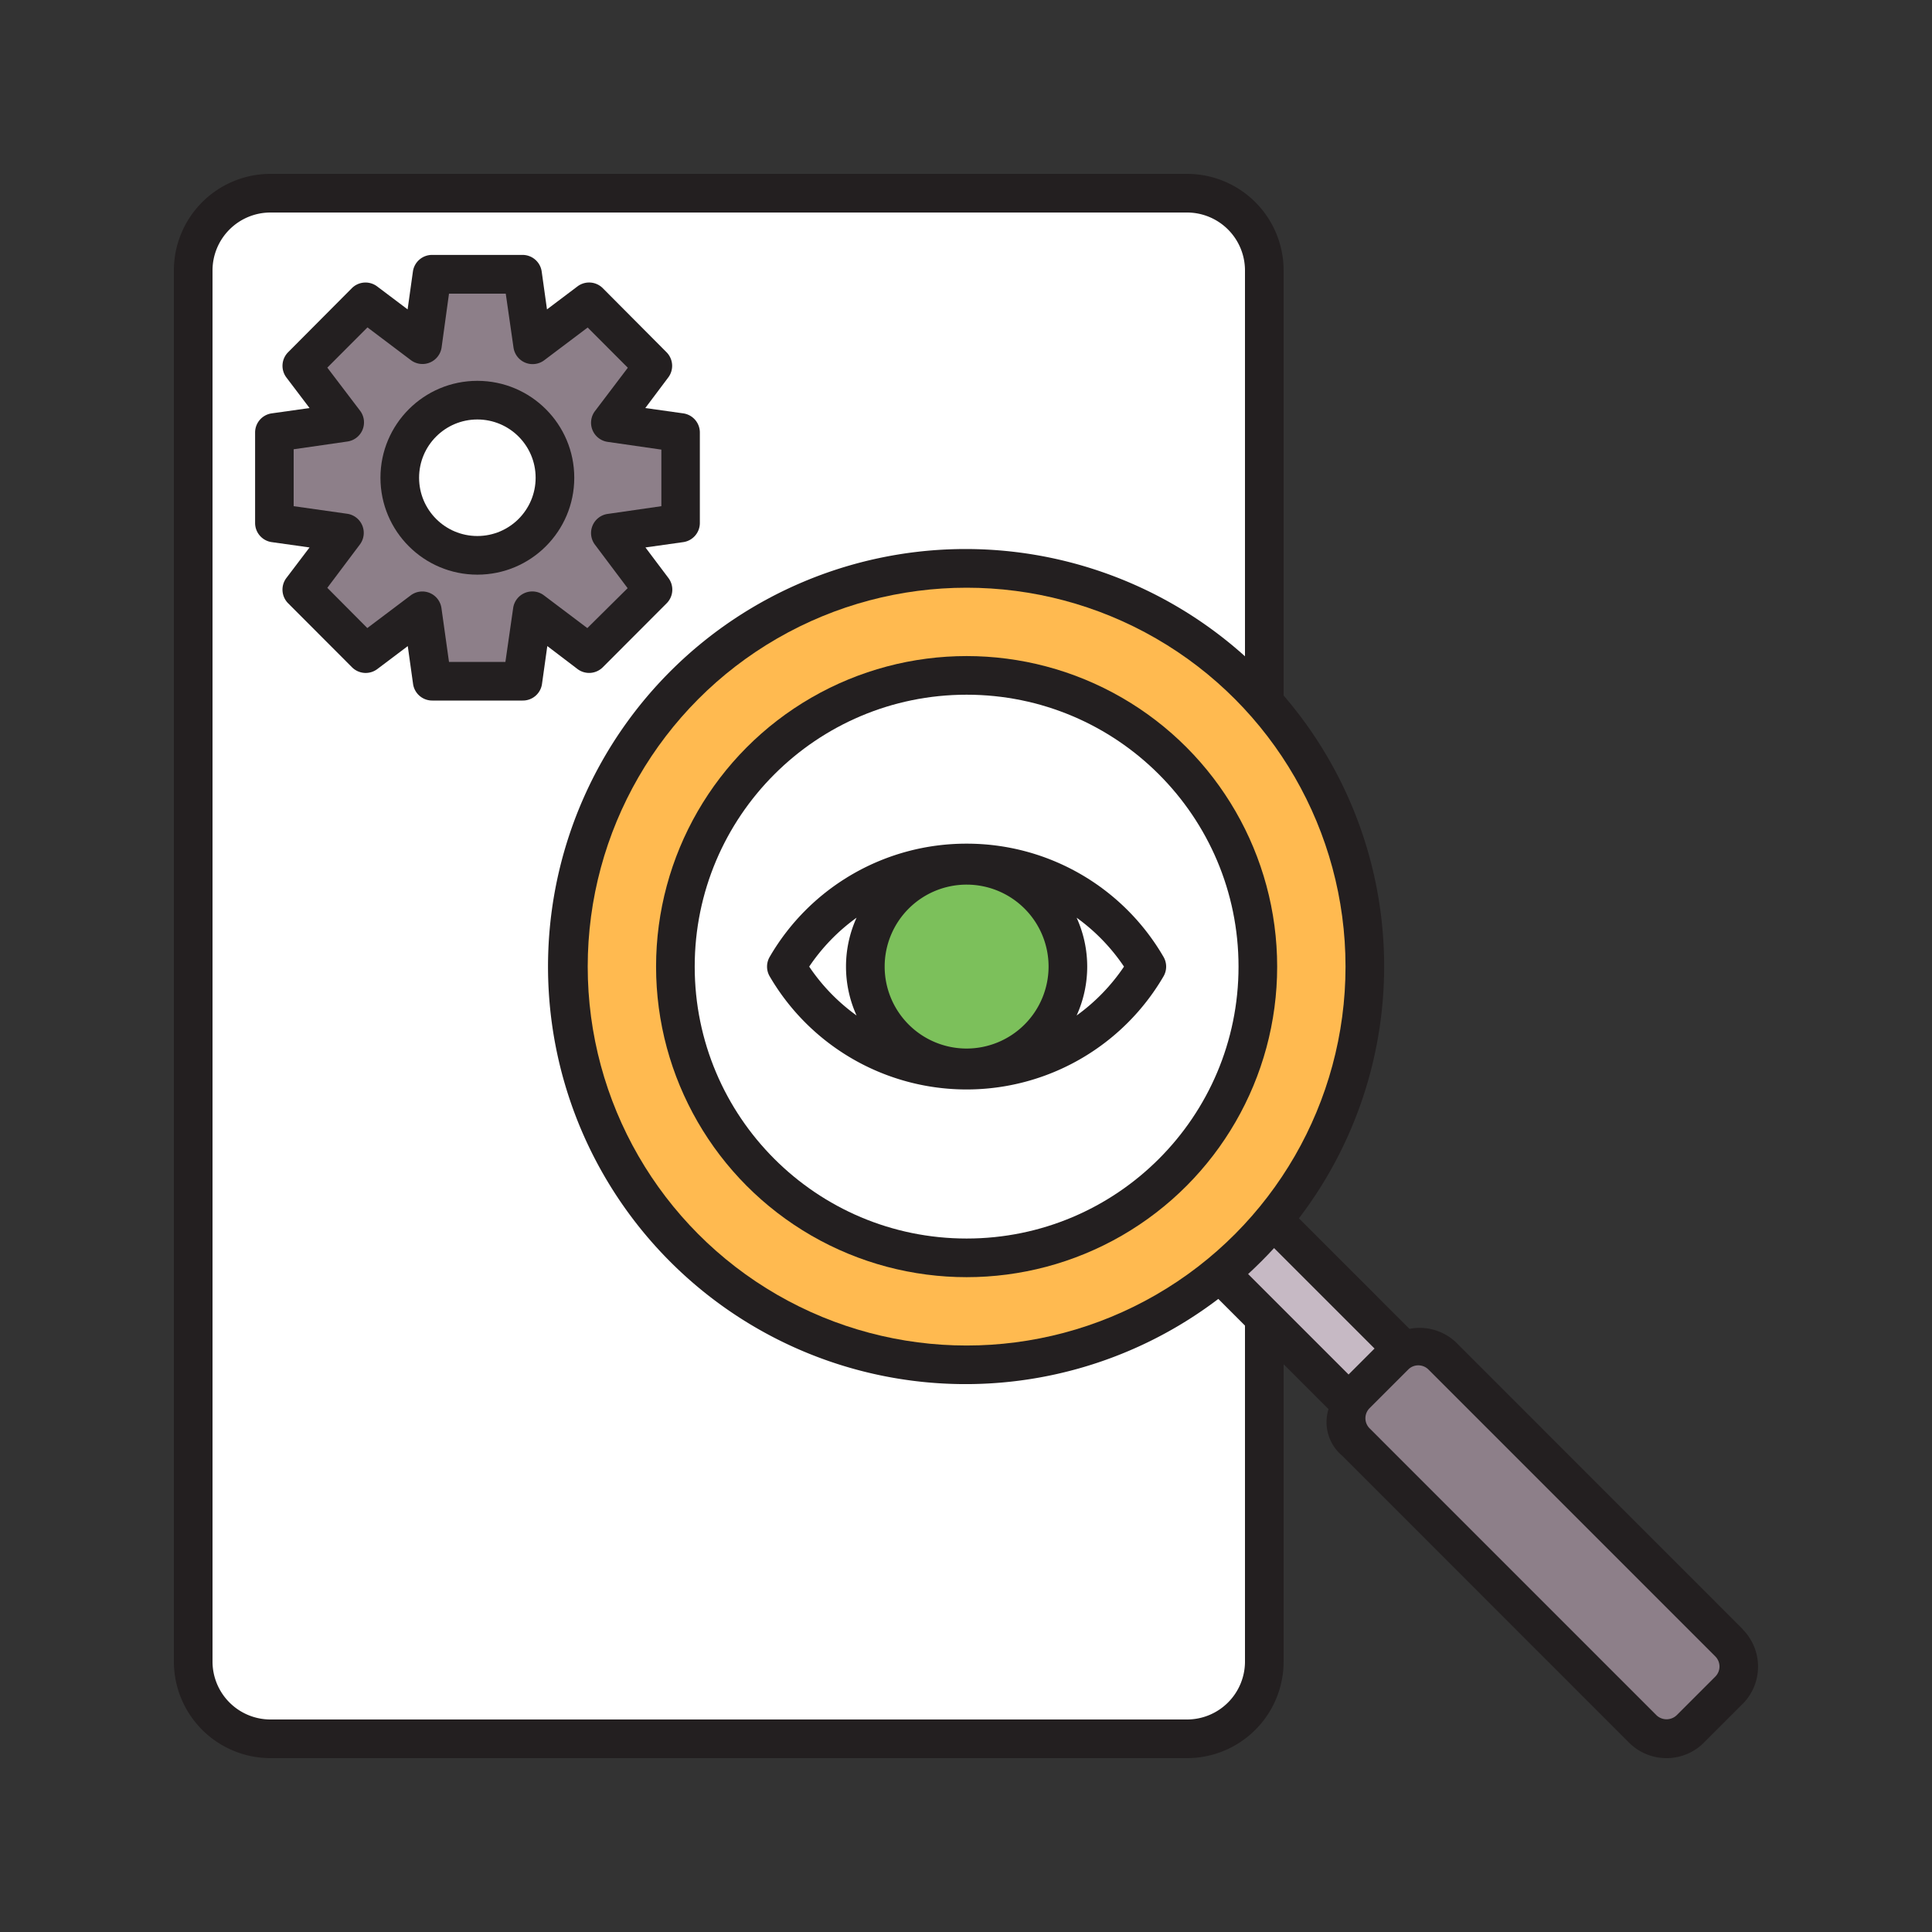 <?xml version="1.0" ?><!-- Uploaded to: SVG Repo, www.svgrepo.com, Generator: SVG Repo Mixer Tools -->
<svg width="800px" height="800px" viewBox="0 0 50 50" data-name="Layer 1" id="Layer_1" xmlns="http://www.w3.org/2000/svg"><rect x="0" y="0" width="50" height="50" fill="#333333" stroke="none"/><defs><style>.cls-1{fill:#231f20;}.cls-2{fill:#ffffff;}.cls-3{fill:#ffba50;}.cls-4{fill:#c6b9c4;}.cls-5{fill:#8d7f89;}.cls-6{fill:#7cc05b;}</style></defs><title/><path class="cls-1" d="M45.1,42.161l-7.424-7.426a1.368,1.368,0,0,0-1.2-.344L33.616,31.53A10.742,10.742,0,0,0,33.22,18V7a2.5,2.5,0,0,0-2.5-2.5H7A2.5,2.5,0,0,0,4.5,7V43A2.5,2.5,0,0,0,7,45.5H30.72a2.5,2.5,0,0,0,2.5-2.5V35.306l1.162,1.162a1.133,1.133,0,0,0,.354,1.206L42.16,45.1a1.371,1.371,0,0,0,1.937,0l1-1a1.369,1.369,0,0,0,0-1.936Z"/><path class="cls-2" d="M32.22,43a1.5,1.5,0,0,1-1.5,1.5H7A1.5,1.5,0,0,1,5.5,43V7A1.5,1.5,0,0,1,7,5.5H30.72A1.5,1.5,0,0,1,32.22,7v9.985a10.806,10.806,0,1,0-.69,16.631l.69.69Z"/><circle class="cls-3" cx="25.016" cy="25.016" r="9.806"/><circle class="cls-1" cx="25.016" cy="25.016" r="8.037"/><circle class="cls-2" cx="25.016" cy="25.016" r="7.037"/><path class="cls-4" d="M35.573,34.9l-.672.672-2.6-2.6c.234-.215.457-.438.672-.672Z"/><path class="cls-5" d="M44.392,43.39l-1,1a.379.379,0,0,1-.523,0l-7.424-7.425a.369.369,0,0,1,0-.522l1-1a.365.365,0,0,1,.261-.108.372.372,0,0,1,.262.108l7.424,7.425a.369.369,0,0,1,0,.522Z"/><path class="cls-1" d="M15.6,17.269l1.653-1.656a.5.5,0,0,0,.046-.654l-.595-.791.979-.138a.5.5,0,0,0,.429-.495V11.193a.5.5,0,0,0-.429-.495L16.7,10.56l.595-.792a.5.5,0,0,0-.046-.653L15.6,7.458a.5.5,0,0,0-.655-.046l-.789.595-.137-.979a.5.5,0,0,0-.5-.431H11.186a.5.5,0,0,0-.5.431l-.137.979-.788-.594a.5.5,0,0,0-.655.045L7.457,9.115a.5.5,0,0,0-.046.653l.6.792-.979.138a.5.5,0,0,0-.43.495v2.342a.5.5,0,0,0,.43.495l.979.138-.6.791a.5.5,0,0,0,.046.654L9.11,17.269a.5.5,0,0,0,.655.046l.788-.594.137.979a.5.5,0,0,0,.5.43h2.337a.5.5,0,0,0,.5-.43l.137-.98.789.6A.5.5,0,0,0,15.6,17.269Z"/><path class="cls-5" d="M14.08,15.41a.5.5,0,0,0-.8.33l-.2,1.39H11.62l-.195-1.39a.5.5,0,0,0-.8-.329l-1.119.843L8.471,15.213l.843-1.122a.5.5,0,0,0-.33-.795L7.6,13.1V11.627l1.387-.2a.5.5,0,0,0,.33-.8L8.471,9.514,9.51,8.473l1.119.844a.5.5,0,0,0,.8-.329L11.62,7.6h1.469l.2,1.391a.5.5,0,0,0,.8.329l1.12-.844,1.039,1.041L15.4,10.636a.5.5,0,0,0,.329.8l1.387.2V13.1l-1.387.2a.5.5,0,0,0-.329.8l.843,1.122L15.2,16.255Z"/><path class="cls-1" d="M25.016,21.834a5.881,5.881,0,0,0-5.095,2.927.5.5,0,0,0,0,.51,5.9,5.9,0,0,0,10.189,0,.5.5,0,0,0,0-.51A5.881,5.881,0,0,0,25.016,21.834Z"/><path class="cls-6" d="M25.016,27.136a2.121,2.121,0,1,1,2.121-2.12A2.123,2.123,0,0,1,25.016,27.136Z"/><path class="cls-2" d="M20.942,25.016a4.994,4.994,0,0,1,1.226-1.266,3.065,3.065,0,0,0,0,2.531A4.993,4.993,0,0,1,20.942,25.016Z"/><path class="cls-2" d="M27.863,26.281a3.059,3.059,0,0,0,0-2.531,4.994,4.994,0,0,1,1.226,1.266A5.006,5.006,0,0,1,27.863,26.281Z"/><circle class="cls-1" cx="12.354" cy="12.364" r="2.508"/><circle class="cls-2" cx="12.354" cy="12.364" r="1.508"/></svg>